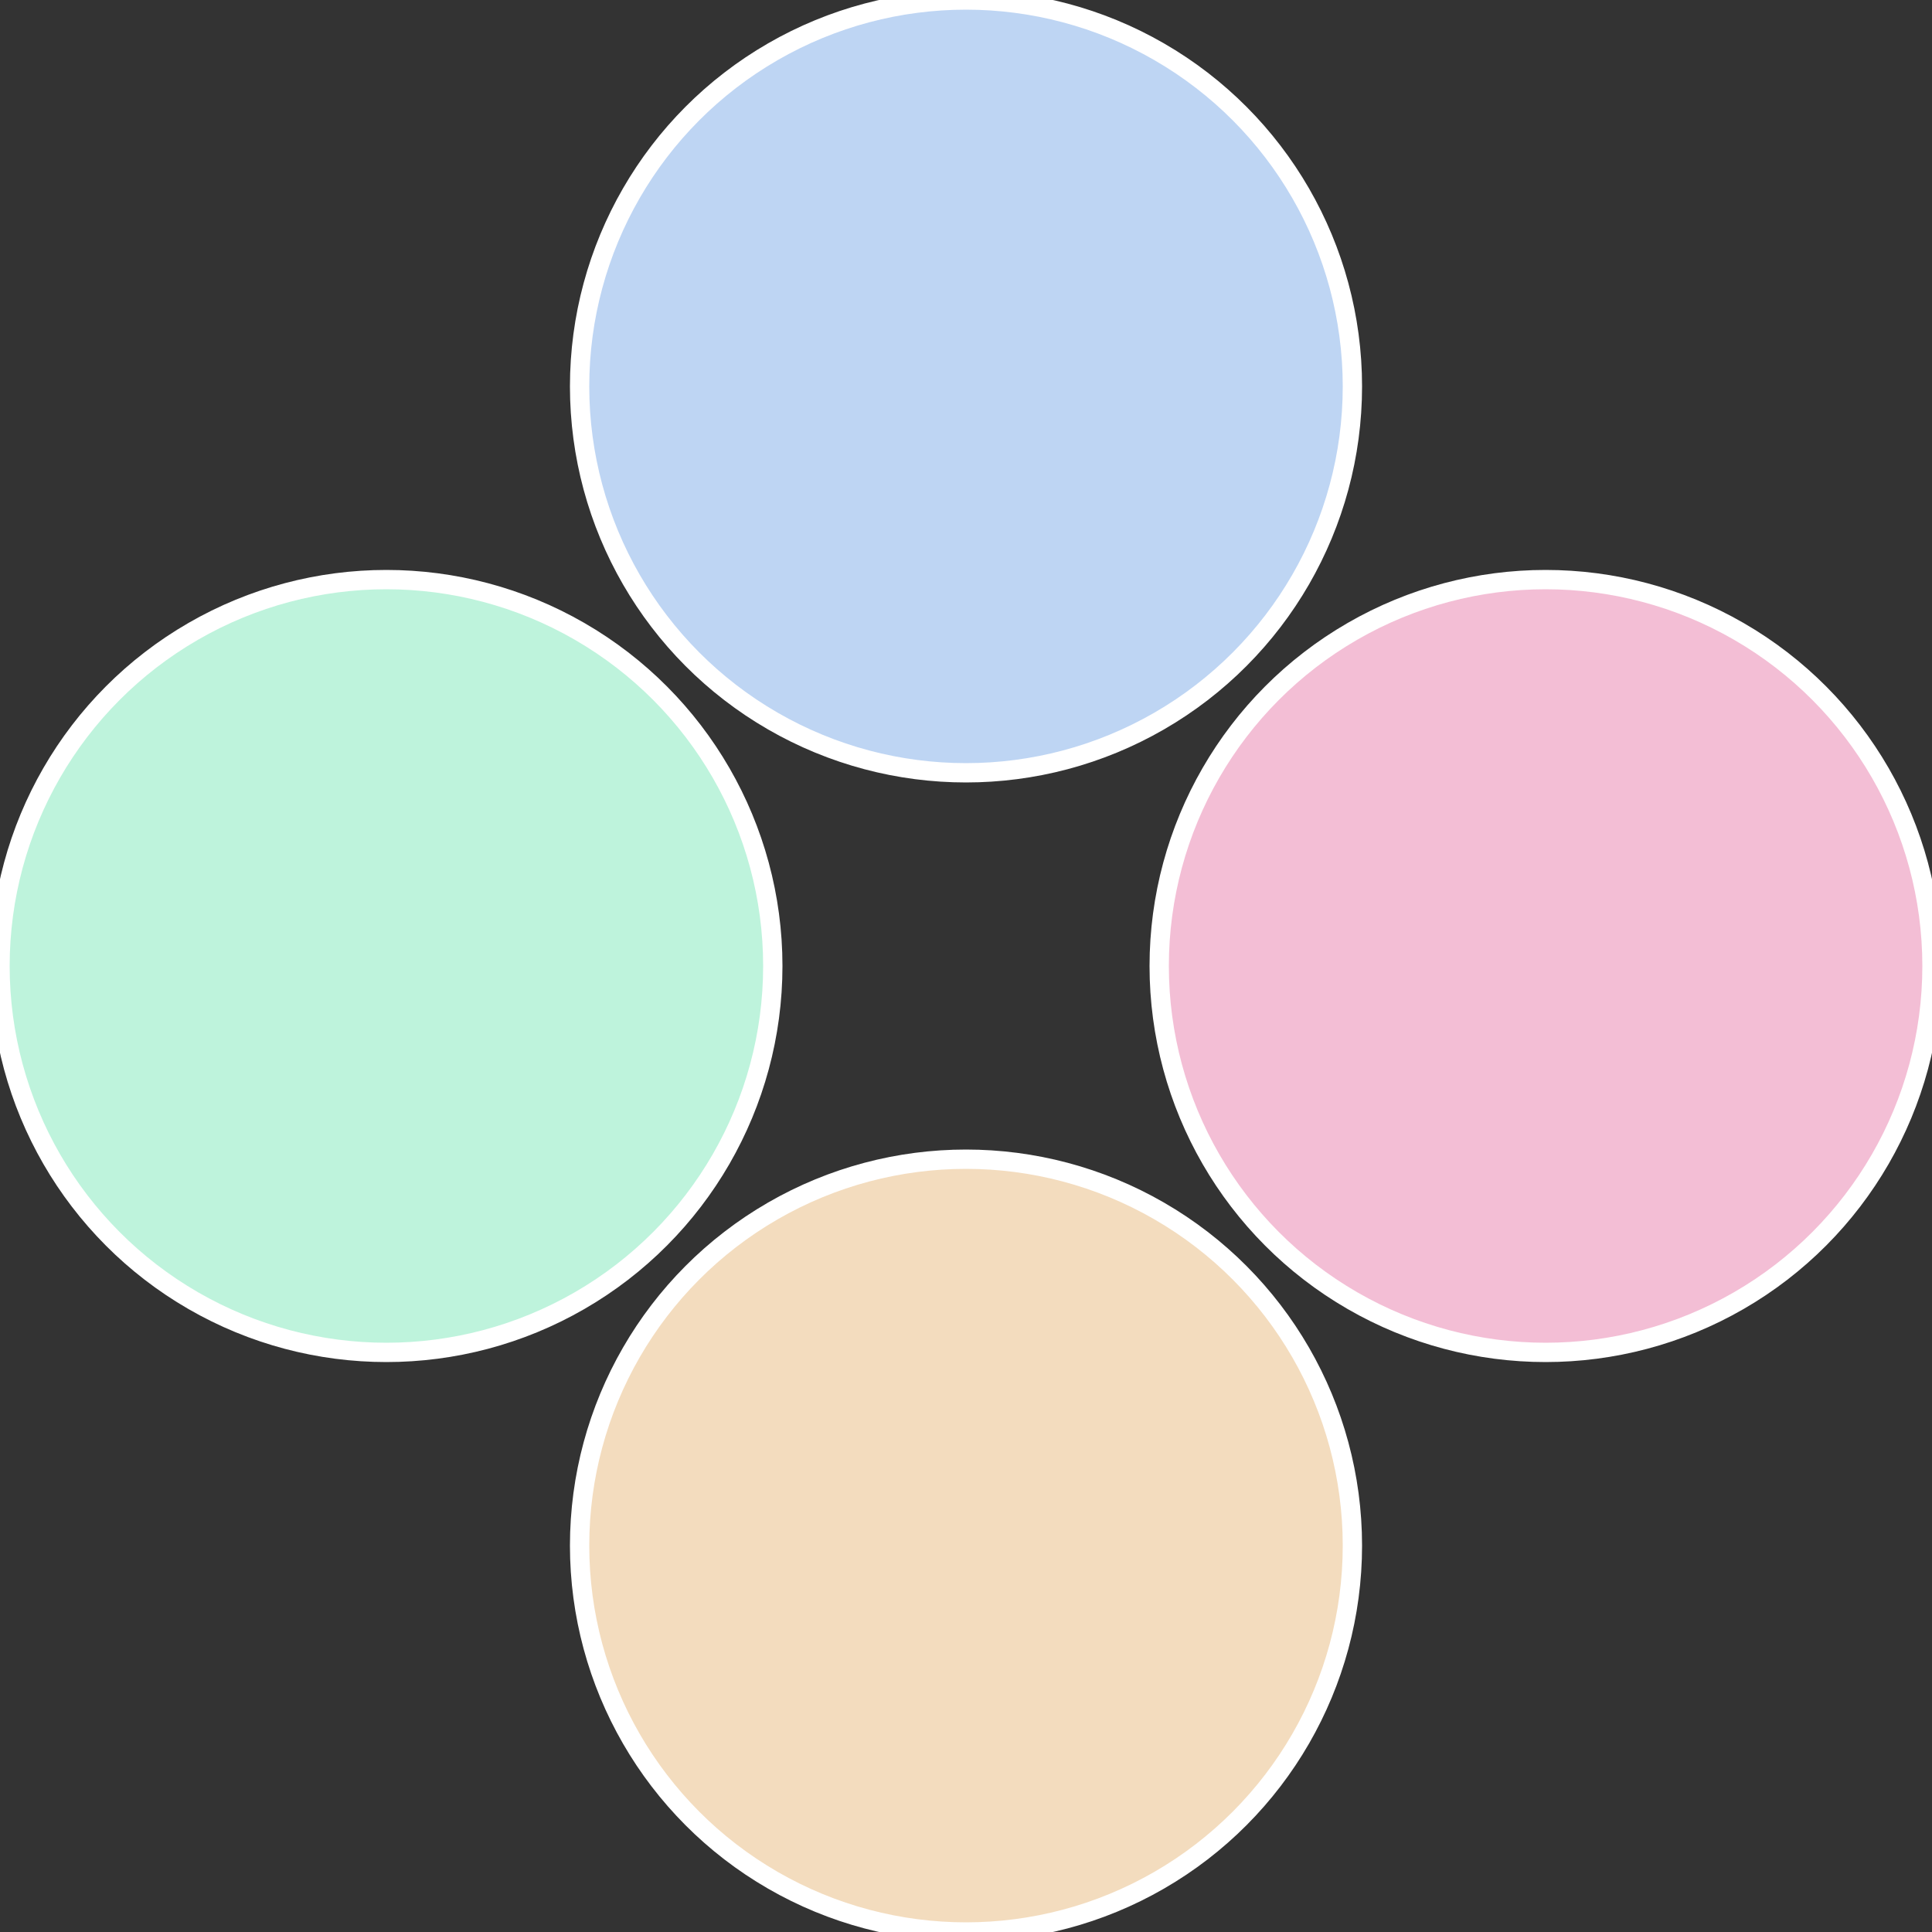 <?xml version="1.0" standalone="no"?>
<svg width="500" height="500" viewBox="-1 -1 2 2" xmlns="http://www.w3.org/2000/svg">
 
                <rect x="-1" y="-1" width="2" height="2" fill="#333333" stroke="none"/>
 
                <circle cx="0.6" cy="0" r="0.4" fill="#f3bed5" stroke="#fff" stroke-width="1%" />
             
                <circle cx="3.6739403974421E-17" cy="0.6" r="0.4" fill="#f3dcbe" stroke="#fff" stroke-width="1%" />
             
                <circle cx="-0.6" cy="7.3478807948841E-17" r="0.4" fill="#bef3dc" stroke="#fff" stroke-width="1%" />
             
                <circle cx="-1.1021821192326E-16" cy="-0.6" r="0.4" fill="#bed5f3" stroke="#fff" stroke-width="1%" />
            </svg>
